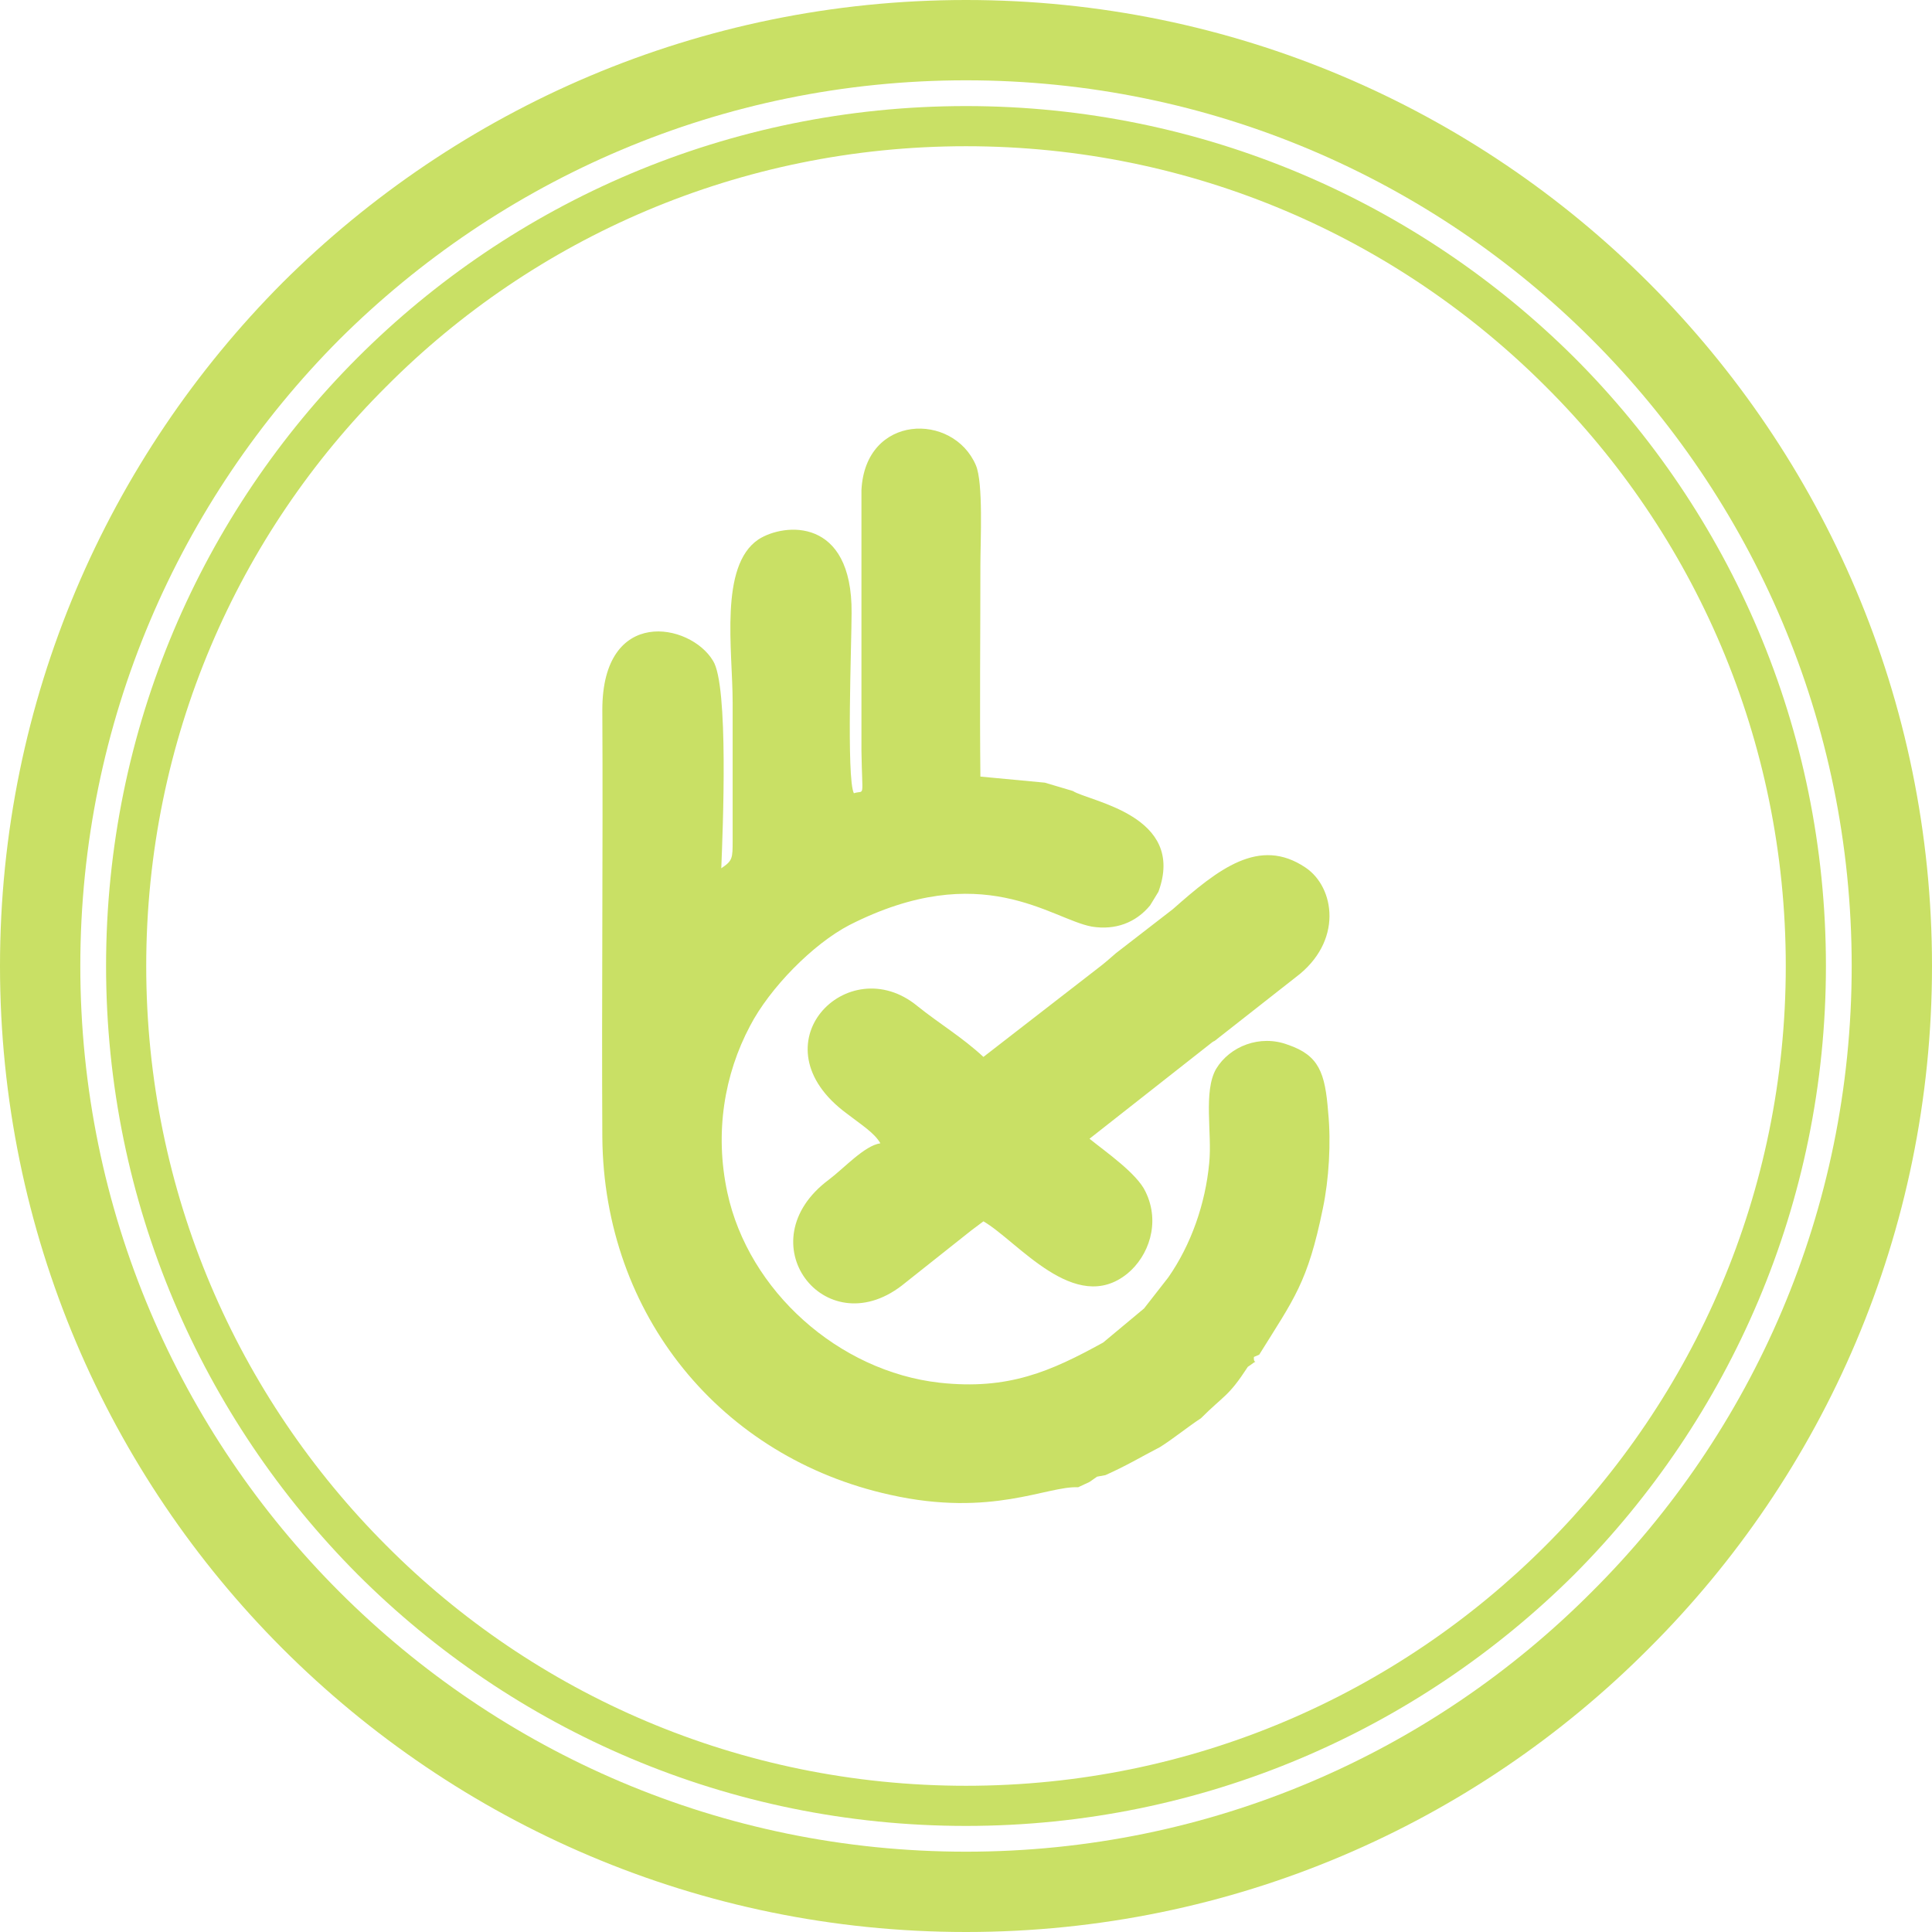 <?xml version="1.0" encoding="UTF-8"?> <svg xmlns="http://www.w3.org/2000/svg" xmlns:xlink="http://www.w3.org/1999/xlink" xml:space="preserve" width="228px" height="228px" version="1.1" style="shape-rendering:geometricPrecision; text-rendering:geometricPrecision; image-rendering:optimizeQuality; fill-rule:evenodd; clip-rule:evenodd" viewBox="0 0 25.5 25.5"> <defs> <style type="text/css"> .fil1 {fill:#C9E065} .fil0 {fill:#C9E065;fill-rule:nonzero} </style> </defs> <g id="Слой_x0020_1">  <g id="_2276698302944"> <path class="fil0" d="M12.75 1.4c3.13,0 5.97,1.27 8.03,3.32 2.05,2.05 3.32,4.89 3.32,8.03 0,3.13 -1.27,5.97 -3.32,8.03 -2.06,2.05 -4.9,3.32 -8.03,3.32 -3.14,0 -5.98,-1.27 -8.03,-3.32 -2.05,-2.06 -3.32,-4.9 -3.32,-8.03 0,-3.14 1.27,-5.98 3.32,-8.03 2.05,-2.05 4.89,-3.32 8.03,-3.32zm7.65 3.7c-1.96,-1.96 -4.66,-3.17 -7.65,-3.17 -2.99,0 -5.7,1.21 -7.65,3.17 -1.96,1.95 -3.17,4.66 -3.17,7.65 0,2.99 1.21,5.69 3.17,7.65 1.95,1.96 4.66,3.17 7.65,3.17 2.99,0 5.69,-1.21 7.65,-3.17 1.96,-1.96 3.17,-4.66 3.17,-7.65 0,-2.99 -1.21,-5.7 -3.17,-7.65z"></path> <path class="fil0" d="M12.75 0c3.52,0 6.71,1.43 9.01,3.73 2.31,2.31 3.74,5.5 3.74,9.02 0,3.52 -1.43,6.71 -3.74,9.01 -2.3,2.31 -5.49,3.74 -9.01,3.74 -3.52,0 -6.71,-1.43 -9.02,-3.74 -2.3,-2.3 -3.73,-5.49 -3.73,-9.01 0,-3.52 1.43,-6.71 3.73,-9.02 2.31,-2.3 5.5,-3.73 9.02,-3.73zm8.26 4.48c-2.11,-2.11 -5.03,-3.42 -8.26,-3.42 -3.23,0 -6.15,1.31 -8.27,3.42 -2.11,2.12 -3.42,5.04 -3.42,8.27 0,3.23 1.31,6.15 3.42,8.26 2.12,2.12 5.04,3.43 8.27,3.43 3.23,0 6.15,-1.31 8.26,-3.43 2.12,-2.11 3.43,-5.03 3.43,-8.26 0,-3.23 -1.31,-6.15 -3.43,-8.27z"></path> <path class="fil1" d="M14.23 19.63l0.15 -0.07 0.1 -0.07 0.11 -0.02c0.29,-0.13 0.45,-0.23 0.72,-0.37 0.19,-0.12 0.37,-0.27 0.54,-0.38 0.31,-0.31 0.36,-0.28 0.62,-0.68l0.03 -0.02c0.13,-0.1 0.04,0.01 0.05,-0.11l0.07 -0.03c0.46,-0.74 0.64,-0.95 0.84,-1.93 0.08,-0.38 0.11,-0.87 0.07,-1.27 -0.04,-0.52 -0.12,-0.75 -0.53,-0.89 -0.37,-0.14 -0.77,0.02 -0.95,0.32 -0.17,0.3 -0.05,0.85 -0.09,1.24 -0.05,0.54 -0.24,1.08 -0.54,1.51l-0.32 0.41 -0.54 0.45c-0.69,0.38 -1.25,0.63 -2.16,0.53 -1.33,-0.15 -2.52,-1.21 -2.8,-2.51 -0.17,-0.79 -0.04,-1.56 0.3,-2.2 0.26,-0.5 0.83,-1.08 1.31,-1.33 1.75,-0.89 2.66,-0.08 3.2,0.02 0.31,0.05 0.58,-0.05 0.77,-0.28l0.11 -0.18c0.37,-1.01 -0.91,-1.19 -1.13,-1.33l-0.37 -0.11 -0.85 -0.08c-0.01,-0.93 0,-1.87 0,-2.8 0,-0.3 0.04,-1.08 -0.06,-1.31 -0.3,-0.7 -1.46,-0.68 -1.51,0.33l0 3.44c0.01,0.66 0.05,0.51 -0.1,0.56 -0.1,-0.2 -0.03,-1.99 -0.03,-2.38 0.01,-1.27 -0.89,-1.19 -1.23,-0.97 -0.52,0.35 -0.34,1.46 -0.34,2.15l0 1.82c0,0.24 0,0.27 -0.15,0.37 0.02,-0.5 0.1,-2.42 -0.11,-2.74 -0.3,-0.5 -1.46,-0.72 -1.46,0.65 0.01,1.88 -0.01,3.76 0,5.64 0.02,2.35 1.57,4.23 3.8,4.72 1.34,0.3 2.07,-0.12 2.48,-0.1zm-1.41 -3.39l0.16 -0.12c0.45,0.26 1.21,1.25 1.9,0.69 0.28,-0.23 0.44,-0.67 0.24,-1.08 -0.11,-0.24 -0.53,-0.53 -0.74,-0.7l1.59 -1.25c0.01,-0.01 0.05,-0.04 0.06,-0.04l1.07 -0.84c0.63,-0.47 0.52,-1.19 0.13,-1.45 -0.61,-0.41 -1.15,0.02 -1.75,0.55l-0.75 0.58c-0.08,0.07 -0.16,0.14 -0.24,0.2l-1.51 1.17c-0.28,-0.26 -0.57,-0.43 -0.87,-0.67 -0.92,-0.76 -2.17,0.51 -0.93,1.42 0.18,0.14 0.36,0.25 0.44,0.39 -0.21,0.03 -0.48,0.33 -0.68,0.48 -1.1,0.82 -0.06,2.18 0.96,1.4l0.92 -0.73z"></path> </g> </g> </svg> 